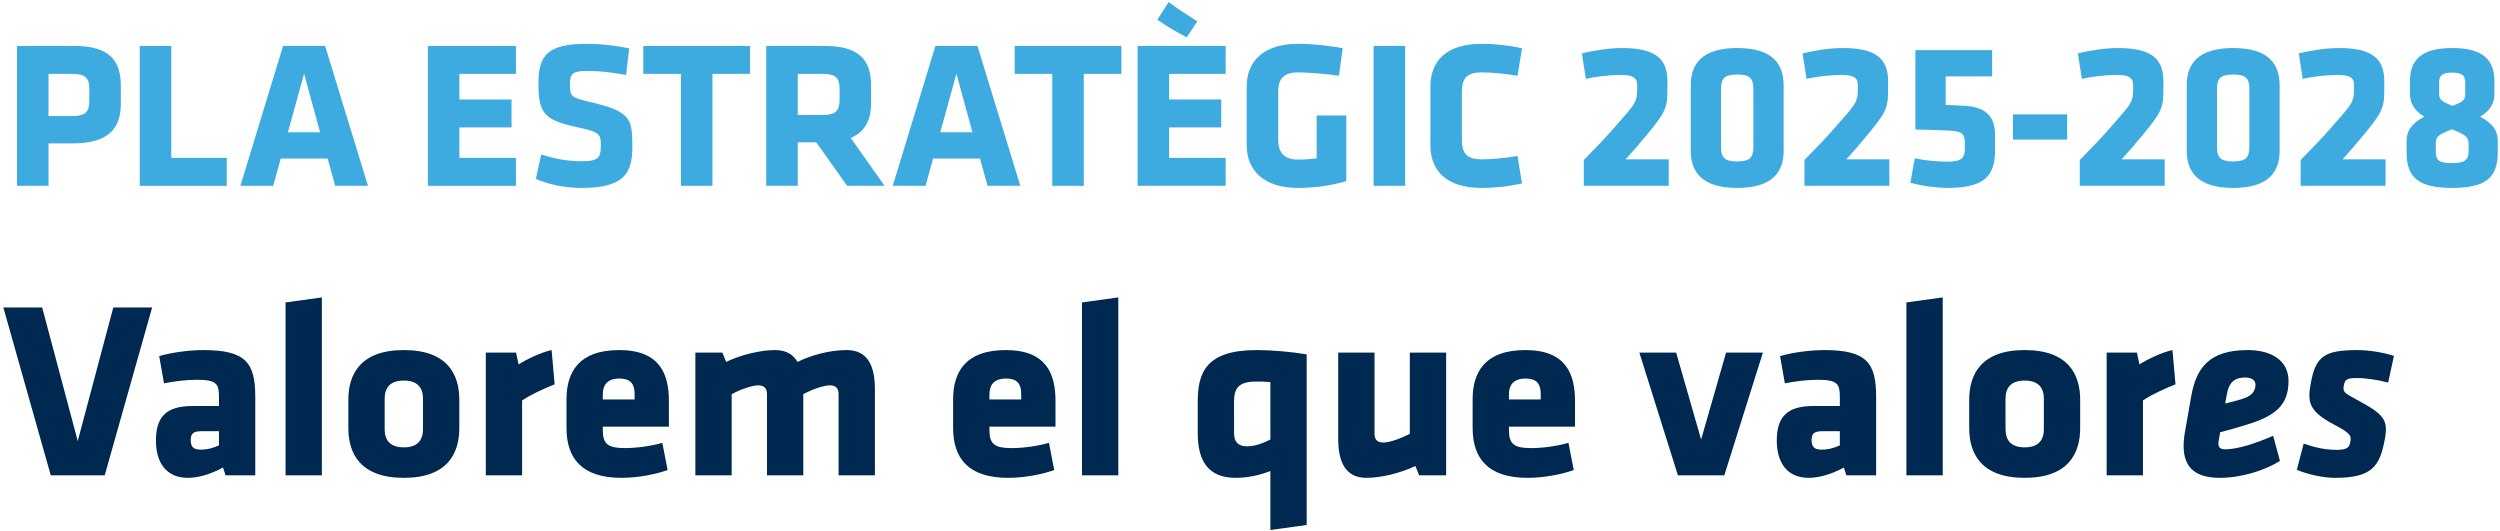 <?xml version="1.0" encoding="UTF-8"?>
<svg width="716px" height="152px" viewBox="0 0 716 152" version="1.1" xmlns="http://www.w3.org/2000/svg" xmlns:xlink="http://www.w3.org/1999/xlink">
    <title>Grupo</title>
    <g id="Página-1" stroke="none" stroke-width="1" fill="none" fill-rule="evenodd">
        <g id="Grupo" transform="translate(-105, -161)">
            <g transform="translate(105.959, 161.584)">
                <polygon id="Fill-29" fill="#002952" points="29.033 135.546 13.577 135.546 0 87.477 11.121 87.477 21.304 125.729 31.488 87.477 42.61 87.477"></polygon>
                <path d="M61.754,122.916 L56.77,122.916 C54.531,122.916 53.664,123.492 53.664,125.443 C53.664,127.39 54.459,128.184 56.481,128.184 C58.648,128.184 60.165,127.678 61.754,126.958 L61.754,122.916 Z M63.632,135.546 L62.91,133.309 C58.865,135.546 55.253,136.268 52.87,136.268 C46.371,136.268 43.698,131.576 43.698,125.585 C43.698,118.513 46.949,115.698 54.17,115.698 L61.754,115.698 L61.754,113.027 C61.754,109.42 61.104,108.19 55.542,108.19 C52.436,108.19 49.332,108.553 46.01,109.201 L44.637,101.407 C47.96,100.396 53.231,99.675 57.276,99.675 C69.483,99.675 72.153,103.356 72.153,113.099 L72.153,135.546 L63.632,135.546 Z" id="Fill-31" fill="#002952"></path>
                <polygon id="Fill-33" fill="#002952" points="80.825 135.546 80.825 86.033 91.224 84.59 91.224 135.546"></polygon>
                <path d="M120.185,122.338 L120.185,113.606 C120.185,110.284 118.452,108.409 114.698,108.409 C110.942,108.409 109.208,110.284 109.208,113.606 L109.208,122.338 C109.208,125.657 110.942,127.536 114.698,127.536 C118.452,127.536 120.185,125.657 120.185,122.338 M98.809,122.048 L98.809,113.893 C98.809,106.674 102.204,99.674 114.698,99.674 C127.192,99.674 130.587,106.674 130.587,113.893 L130.587,122.048 C130.587,129.266 127.192,136.268 114.698,136.268 C102.204,136.268 98.809,129.266 98.809,122.048" id="Fill-35" fill="#002952"></path>
                <path d="M148.573,114.11 L148.573,135.545 L138.173,135.545 L138.173,100.395 L146.839,100.395 L147.561,103.79 C149.728,102.346 154.207,100.253 157.022,99.675 L157.89,109.49 C154.784,110.718 150.812,112.522 148.573,114.11" id="Fill-37" fill="#002952"></path>
                <path d="M180.786,112.305 C180.786,109.851 180.063,107.831 176.452,107.831 C172.842,107.831 171.685,109.851 171.685,112.305 L171.685,113.821 L180.786,113.821 L180.786,112.305 Z M171.685,121.617 L171.685,122.625 C171.685,126.668 173.274,127.75 178.041,127.75 C181.291,127.75 185.625,127.173 188.729,126.235 L190.246,134.031 C187.068,135.185 181.941,136.268 177.03,136.268 C165.619,136.268 161.286,130.64 161.286,121.976 L161.286,113.749 C161.286,106.169 164.68,99.675 176.38,99.675 C188.079,99.675 190.609,106.602 190.609,114.254 L190.609,121.617 L171.685,121.617 Z" id="Fill-39" fill="#002952"></path>
                <path d="M218.705,135.546 L218.705,112.304 C218.705,110.716 217.983,109.778 216.177,109.778 C214.299,109.778 210.834,111.079 208.593,112.304 L208.593,135.546 L198.194,135.546 L198.194,100.396 L205.923,100.396 L207.004,103.067 C211.34,100.973 216.972,99.674 221.017,99.674 C224.123,99.674 226.217,100.901 227.443,103.067 C231.416,101.118 236.689,99.674 241.528,99.674 C247.521,99.674 249.616,104.15 249.616,110.935 L249.616,135.546 L239.217,135.546 L239.217,112.304 C239.217,110.716 238.494,109.778 236.689,109.778 C234.811,109.778 231.344,111.079 229.104,112.304 L229.104,135.546 L218.705,135.546 Z" id="Fill-41" fill="#002952"></path>
                <path d="M291.513,112.305 C291.513,109.851 290.79,107.831 287.179,107.831 C283.569,107.831 282.412,109.851 282.412,112.305 L282.412,113.821 L291.513,113.821 L291.513,112.305 Z M282.412,121.617 L282.412,122.625 C282.412,126.668 284.001,127.75 288.768,127.75 C292.018,127.75 296.352,127.173 299.456,126.235 L300.973,134.031 C297.795,135.185 292.668,136.268 287.757,136.268 C276.346,136.268 272.012,130.64 272.012,121.976 L272.012,113.749 C272.012,106.169 275.407,99.675 287.106,99.675 C298.806,99.675 301.336,106.602 301.336,114.254 L301.336,121.617 L282.412,121.617 Z" id="Fill-43" fill="#002952"></path>
                <polygon id="Fill-45" fill="#002952" points="308.921 135.546 308.921 86.033 319.321 84.59 319.321 135.546"></polygon>
                <path d="M362.874,108.841 C361.357,108.697 360.057,108.697 358.612,108.697 C353.414,108.697 352.473,111.079 352.473,114.397 L352.473,123.493 C352.473,125.802 353.484,127.246 356.229,127.246 C358.468,127.246 360.923,126.308 362.874,125.297 L362.874,108.841 Z M358.973,99.676 C363.379,99.676 368.939,100.181 373.273,100.901 L373.273,149.764 L362.874,151.207 L362.874,134.318 C360.057,135.401 356.734,136.269 352.908,136.269 C345.107,136.269 342.073,131.433 342.073,123.565 L342.073,114.471 C342.073,106.098 344.457,99.676 358.973,99.676 L358.973,99.676 Z" id="Fill-47" fill="#002952"></path>
                <path d="M392.705,100.396 L392.705,123.637 C392.705,125.225 393.427,126.164 395.233,126.164 C397.109,126.164 400.576,124.864 402.815,123.637 L402.815,100.396 L413.217,100.396 L413.217,135.546 L405.488,135.546 L404.404,132.875 C400.071,134.968 394.439,136.269 390.394,136.269 C384.399,136.269 382.304,131.792 382.304,125.009 L382.304,100.396 L392.705,100.396 Z" id="Fill-49" fill="#002952"></path>
                <path d="M440.303,112.305 C440.303,109.851 439.581,107.831 435.969,107.831 C432.36,107.831 431.202,109.851 431.202,112.305 L431.202,113.821 L440.303,113.821 L440.303,112.305 Z M431.202,121.617 L431.202,122.625 C431.202,126.668 432.791,127.75 437.558,127.75 C440.809,127.75 445.142,127.173 448.246,126.235 L449.763,134.031 C446.585,135.185 441.459,136.268 436.547,136.268 C425.137,136.268 420.803,130.64 420.803,121.976 L420.803,113.749 C420.803,106.169 424.198,99.675 435.897,99.675 C447.596,99.675 450.126,106.602 450.126,114.254 L450.126,121.617 L431.202,121.617 Z" id="Fill-51" fill="#002952"></path>
                <polygon id="Fill-53" fill="#002952" points="492.886 135.546 479.597 135.546 468.548 100.396 479.092 100.396 486.24 125.298 493.391 100.396 503.935 100.396"></polygon>
                <path d="M525.968,122.916 L520.984,122.916 C518.745,122.916 517.878,123.492 517.878,125.443 C517.878,127.39 518.672,128.184 520.695,128.184 C522.862,128.184 524.379,127.678 525.968,126.958 L525.968,122.916 Z M527.846,135.546 L527.123,133.309 C523.078,135.546 519.467,136.268 517.083,136.268 C510.585,136.268 507.912,131.576 507.912,125.585 C507.912,118.513 511.162,115.698 518.383,115.698 L525.968,115.698 L525.968,113.027 C525.968,109.42 525.318,108.19 519.756,108.19 C516.65,108.19 513.546,108.553 510.223,109.201 L508.851,101.407 C512.174,100.396 517.444,99.675 521.489,99.675 C533.696,99.675 536.367,103.356 536.367,113.099 L536.367,135.546 L527.846,135.546 Z" id="Fill-55" fill="#002952"></path>
                <polygon id="Fill-57" fill="#002952" points="545.037 135.546 545.037 86.033 555.436 84.59 555.436 135.546"></polygon>
                <path d="M584.399,122.338 L584.399,113.606 C584.399,110.284 582.665,108.409 578.912,108.409 C575.156,108.409 573.422,110.284 573.422,113.606 L573.422,122.338 C573.422,125.657 575.156,127.536 578.912,127.536 C582.665,127.536 584.399,125.657 584.399,122.338 M563.023,122.048 L563.023,113.893 C563.023,106.674 566.418,99.674 578.912,99.674 C591.405,99.674 594.8,106.674 594.8,113.893 L594.8,122.048 C594.8,129.266 591.405,136.268 578.912,136.268 C566.418,136.268 563.023,129.266 563.023,122.048" id="Fill-59" fill="#002952"></path>
                <path d="M612.786,114.11 L612.786,135.545 L602.387,135.545 L602.387,100.395 L611.053,100.395 L611.775,103.79 C613.942,102.346 618.42,100.253 621.235,99.675 L622.104,109.49 C618.998,110.718 615.025,112.522 612.786,114.11" id="Fill-61" fill="#002952"></path>
                <path d="M645.012,109.563 C645.012,108.336 643.928,107.542 642.05,107.542 C638.367,107.542 637.283,109.634 636.778,112.523 L636.346,114.975 C638.078,114.542 638.872,114.398 640.967,113.748 C643.712,112.954 645.012,111.657 645.012,109.563 L645.012,109.563 Z M626.595,112.954 C628.04,104.871 631.651,99.674 642.773,99.674 C649.418,99.674 654.472,102.562 654.472,108.481 C654.472,115.336 650.935,118.512 642.267,121.111 C638.006,122.41 637.933,122.41 634.9,123.204 L634.468,125.657 C634.252,126.958 634.394,128.111 636.274,128.111 C639.956,128.111 645.301,126.308 650.068,124.215 L652.018,131.431 C647.757,134.102 641.039,136.268 634.827,136.268 C627.534,136.268 624.428,133.092 624.428,127.1 C624.428,125.803 624.573,124.359 624.862,122.843 L626.595,112.954 Z" id="Fill-63" fill="#002952"></path>
                <path d="M656.86,133.958 L658.811,126.453 C661.483,127.391 664.515,128.255 668.343,128.255 C671.738,128.255 671.954,127.245 672.243,125.584 C672.532,123.998 671.521,123.132 667.548,121.039 C660.183,117.141 659.894,114.542 660.831,109.273 C662.205,101.695 664.442,99.674 674.194,99.674 C677.514,99.674 681.776,100.396 684.665,101.334 L683.004,108.986 C680.403,108.264 676.577,107.685 674.121,107.685 C671.088,107.685 670.654,108.048 670.293,109.924 C670.004,111.585 670.365,111.944 673.76,113.748 C681.848,118.079 683.076,119.595 682.065,125.151 C680.62,133.092 678.309,136.268 667.765,136.268 C664.515,136.268 659.966,135.329 656.86,133.958" id="Fill-65" fill="#002952"></path>
                <path d="M24.617,24.782 C24.617,21.897 23.594,20.571 19.802,20.571 L12.94,20.571 L12.94,32.662 L19.802,32.662 C23.774,32.662 24.617,31.158 24.617,28.271 L24.617,24.782 Z M19.802,40.482 L12.94,40.482 L12.94,52.633 L3.911,52.633 L3.911,12.571 L20.283,12.571 C30.034,12.571 33.646,16.421 33.646,23.94 L33.646,29.173 C33.646,36.693 29.553,40.482 19.802,40.482 L19.802,40.482 Z" id="Fill-67" fill="#3DAAE0"></path>
                <polygon id="Fill-69" fill="#3DAAE0" points="39.063 52.633 39.063 12.572 48.092 12.572 48.092 44.632 63.983 44.632 63.983 52.633"></polygon>
                <path d="M81.497,37.294 L90.707,37.294 L86.132,20.512 L81.497,37.294 Z M104.431,52.632 L95.041,52.632 L92.874,44.814 L79.451,44.814 L77.284,52.632 L67.894,52.632 L80.113,12.571 L92.151,12.571 L104.431,52.632 Z" id="Fill-71" fill="#3DAAE0"></path>
                <polygon id="Fill-73" fill="#3DAAE0" points="121.585 52.633 121.585 12.572 146.806 12.572 146.806 20.572 130.614 20.572 130.614 27.911 145.542 27.911 145.542 35.91 130.614 35.91 130.614 44.632 146.806 44.632 146.806 52.633"></polygon>
                <path d="M165.465,53.234 C160.83,53.234 155.955,52.211 152.524,50.647 L154.029,43.669 C157.701,44.814 161.432,45.594 165.586,45.594 C170.22,45.594 171.123,44.692 171.123,41.325 C171.123,37.716 170.943,37.295 164.382,35.849 C154.691,33.744 153.246,31.819 153.246,23.159 C153.246,15.158 156.075,11.97 167.09,11.97 C170.582,11.97 174.795,12.331 179.249,13.294 L178.344,20.871 C173.772,20.091 170.822,19.73 167.211,19.73 C163.178,19.73 162.275,20.45 162.275,23.4 C162.275,27.249 162.456,27.308 168.776,28.811 C179.61,31.398 180.152,33.503 180.152,41.386 C180.152,49.324 177.564,53.234 165.465,53.234" id="Fill-75" fill="#3DAAE0"></path>
                <polygon id="Fill-77" fill="#3DAAE0" points="203.084 20.572 203.084 52.632 194.056 52.632 194.056 20.572 183.281 20.572 183.281 12.572 213.859 12.572 213.859 20.572"></polygon>
                <path d="M239.5,24.782 C239.5,21.774 238.357,20.571 234.685,20.571 L227.522,20.571 L227.522,32.361 L234.685,32.361 C238.537,32.361 239.5,30.978 239.5,27.97 L239.5,24.782 Z M232.819,40.181 L227.522,40.181 L227.522,52.633 L218.493,52.633 L218.493,12.571 L235.166,12.571 C244.917,12.571 248.529,16.421 248.529,23.94 L248.529,28.873 C248.529,33.865 246.723,37.234 242.69,38.918 L252.381,52.633 L241.667,52.633 L232.819,40.181 Z" id="Fill-79" fill="#3DAAE0"></path>
                <path d="M268.331,37.294 L277.541,37.294 L272.966,20.512 L268.331,37.294 Z M291.264,52.632 L281.874,52.632 L279.707,44.814 L266.285,44.814 L264.118,52.632 L254.728,52.632 L266.947,12.571 L278.985,12.571 L291.264,52.632 Z" id="Fill-81" fill="#3DAAE0"></path>
                <polygon id="Fill-83" fill="#3DAAE0" points="309.442 20.572 309.442 52.632 300.413 52.632 300.413 20.572 289.639 20.572 289.639 12.572 320.216 12.572 320.216 20.572"></polygon>
                <path d="M338.936,10.106 C335.505,8.301 333.398,7.098 330.509,5.051 L333.76,0 C336.107,1.805 338.996,3.669 341.946,5.534 L338.936,10.106 Z M324.851,52.633 L324.851,12.57 L350.072,12.57 L350.072,20.573 L333.88,20.573 L333.88,27.911 L348.807,27.911 L348.807,35.91 L333.88,35.91 L333.88,44.632 L350.072,44.632 L350.072,52.633 L324.851,52.633 Z" id="Fill-85" fill="#3DAAE0"></path>
                <path d="M370.778,53.234 C361.027,53.234 356.091,48.243 356.091,40.964 L356.091,24.242 C356.091,16.843 361.027,11.97 370.778,11.97 C375.412,11.97 380.168,12.572 383.599,13.233 L382.515,21.112 C379.024,20.572 373.667,20.151 370.778,20.151 C366.263,20.151 365.12,22.497 365.12,25.623 L365.12,39.4 C365.12,42.526 366.263,45.113 370.778,45.113 C372.583,45.113 373.787,45.053 376.135,44.754 L376.135,32.481 L384.62,32.481 L384.62,51.309 C380.226,52.572 375.412,53.234 370.778,53.234" id="Fill-87" fill="#3DAAE0"></path>
                <polygon id="Fill-89" fill="#3DAAE0" points="392.448 52.631 401.477 52.631 401.477 12.571 392.448 12.571"></polygon>
                <path d="M417.727,39.519 C417.727,43.008 418.871,45.053 423.325,45.053 C426.212,45.053 430.185,44.692 433.676,44.091 L434.942,51.971 C430.969,52.813 427.358,53.234 423.325,53.234 C413.213,53.234 408.698,48.243 408.698,40.965 L408.698,24.242 C408.698,16.963 413.213,11.97 423.325,11.97 C427.358,11.97 430.969,12.392 434.942,13.234 L433.676,21.112 C430.185,20.512 426.212,20.151 423.325,20.151 C418.871,20.151 417.727,22.195 417.727,25.686 L417.727,39.519 Z" id="Fill-91" fill="#3DAAE0"></path>
                <path d="M464.615,45.053 L476.954,45.053 L476.954,52.632 L452.637,52.632 L452.637,45.235 C456.971,40.782 457.755,40.062 461.365,35.971 C467.263,29.232 467.925,28.873 467.925,24.783 L467.925,23.7 C467.925,21.595 466.541,20.871 463.17,20.871 C460.281,20.871 455.829,21.354 453.241,22.016 L452.097,14.737 C455.829,13.775 460.101,13.173 463.592,13.173 C472.861,13.173 476.593,16.061 476.593,22.617 L476.593,24.181 C476.593,29.894 476.533,30.977 471.055,37.594 C468.166,41.085 466.36,43.188 464.615,45.053" id="Fill-92" fill="#3DAAE0"></path>
                <path d="M491.942,41.385 C491.942,44.393 492.785,45.656 496.577,45.656 C500.369,45.656 501.212,44.393 501.212,41.385 L501.212,25.023 C501.212,22.016 500.369,20.752 496.577,20.752 C492.785,20.752 491.942,22.016 491.942,25.023 L491.942,41.385 Z M509.877,42.588 C509.877,48.604 506.749,53.233 496.577,53.233 C486.405,53.233 483.275,48.604 483.275,42.588 L483.275,23.82 C483.275,17.805 486.405,13.173 496.577,13.173 C506.749,13.173 509.877,17.805 509.877,23.82 L509.877,42.588 Z" id="Fill-93" fill="#3DAAE0"></path>
                <path d="M527.816,45.053 L540.154,45.053 L540.154,52.632 L515.838,52.632 L515.838,45.235 C520.172,40.782 520.954,40.062 524.566,35.971 C530.465,29.232 531.127,28.873 531.127,24.783 L531.127,23.7 C531.127,21.595 529.742,20.871 526.372,20.871 C523.482,20.871 519.028,21.354 516.44,22.016 L515.296,14.737 C519.028,13.775 523.302,13.173 526.793,13.173 C536.061,13.173 539.794,16.061 539.794,22.617 L539.794,24.181 C539.794,29.894 539.732,30.977 534.255,37.594 C531.368,41.085 529.562,43.188 527.816,45.053" id="Fill-94" fill="#3DAAE0"></path>
                <path d="M557.188,36.813 C552.854,36.632 550.868,36.572 547.618,36.512 L547.618,13.776 L569.588,13.776 L569.588,21.295 L556.285,21.295 L556.285,29.474 C558.332,29.534 559.415,29.594 561.702,29.715 C568.625,30.136 570.43,33.504 570.43,38.257 L570.43,42.527 C570.37,49.385 567.842,53.233 556.887,53.233 C554.178,53.233 549.484,52.752 546.173,51.729 L547.437,44.753 C550.447,45.415 553.938,45.714 556.827,45.714 C560.92,45.714 561.763,44.573 561.763,42.046 L561.763,40.422 C561.763,37.715 561.04,36.993 557.188,36.813" id="Fill-95" fill="#3DAAE0"></path>
                <polygon id="Fill-96" fill="#3DAAE0" points="575.546 39.401 591.075 39.401 591.075 32.183 575.546 32.183"></polygon>
                <path d="M606.665,45.053 L619.004,45.053 L619.004,52.632 L594.687,52.632 L594.687,45.235 C599.021,40.782 599.805,40.062 603.415,35.971 C609.314,29.232 609.976,28.873 609.976,24.783 L609.976,23.7 C609.976,21.595 608.591,20.871 605.221,20.871 C602.331,20.871 597.879,21.354 595.291,22.016 L594.147,14.737 C597.879,13.775 602.151,13.173 605.642,13.173 C614.911,13.173 618.643,16.061 618.643,22.617 L618.643,24.181 C618.643,29.894 618.583,30.977 613.106,37.594 C610.216,41.085 608.411,43.188 606.665,45.053" id="Fill-97" fill="#3DAAE0"></path>
                <path d="M633.991,41.385 C633.991,44.393 634.834,45.656 638.626,45.656 C642.418,45.656 643.261,44.393 643.261,41.385 L643.261,25.023 C643.261,22.016 642.418,20.752 638.626,20.752 C634.834,20.752 633.991,22.016 633.991,25.023 L633.991,41.385 Z M651.927,42.588 C651.927,48.604 648.799,53.233 638.626,53.233 C628.454,53.233 625.324,48.604 625.324,42.588 L625.324,23.82 C625.324,17.805 628.454,13.173 638.626,13.173 C648.799,13.173 651.927,17.805 651.927,23.82 L651.927,42.588 Z" id="Fill-98" fill="#3DAAE0"></path>
                <path d="M669.925,45.053 L682.265,45.053 L682.265,52.632 L657.947,52.632 L657.947,45.235 C662.281,40.782 663.065,40.062 666.675,35.971 C672.574,29.232 673.236,28.873 673.236,24.783 L673.236,23.7 C673.236,21.595 671.851,20.871 668.481,20.871 C665.592,20.871 661.139,21.354 658.551,22.016 L657.407,14.737 C661.139,13.775 665.411,13.173 668.902,13.173 C678.172,13.173 681.903,16.061 681.903,22.617 L681.903,24.181 C681.903,29.894 681.843,30.977 676.366,37.594 C673.477,41.085 671.671,43.188 669.925,45.053" id="Fill-99" fill="#3DAAE0"></path>
                <path d="M701.465,29.715 C705.017,28.391 705.077,27.79 705.077,25.987 L705.077,23.098 C705.077,21.173 704.415,20.212 701.345,20.212 C698.275,20.212 697.613,21.173 697.613,23.098 L697.613,25.987 C697.613,27.79 697.914,28.391 701.465,29.715 M701.345,46.135 C704.956,46.135 706.04,45.174 706.04,42.888 L706.04,40.903 C706.04,38.918 705.799,38.196 701.224,36.452 C696.65,38.196 696.65,38.918 696.65,40.903 L696.65,42.888 C696.65,45.415 697.733,46.135 701.345,46.135 M693.339,32.845 C690.209,30.797 689.246,28.812 689.246,26.105 L689.246,22.739 C689.246,16.661 692.376,13.172 701.345,13.172 C710.313,13.172 713.443,16.661 713.443,22.739 L713.443,26.105 C713.443,28.995 712.48,30.858 709.35,32.845 C713.261,34.948 714.406,36.993 714.406,39.941 L714.406,43.009 C714.406,50.347 710.913,53.233 701.345,53.233 C691.774,53.233 688.283,50.347 688.283,43.009 L688.283,39.941 C688.283,37.053 689.427,34.948 693.339,32.845" id="Fill-100" fill="#3DAAE0"></path>
            </g>
        </g>
    </g>
</svg>